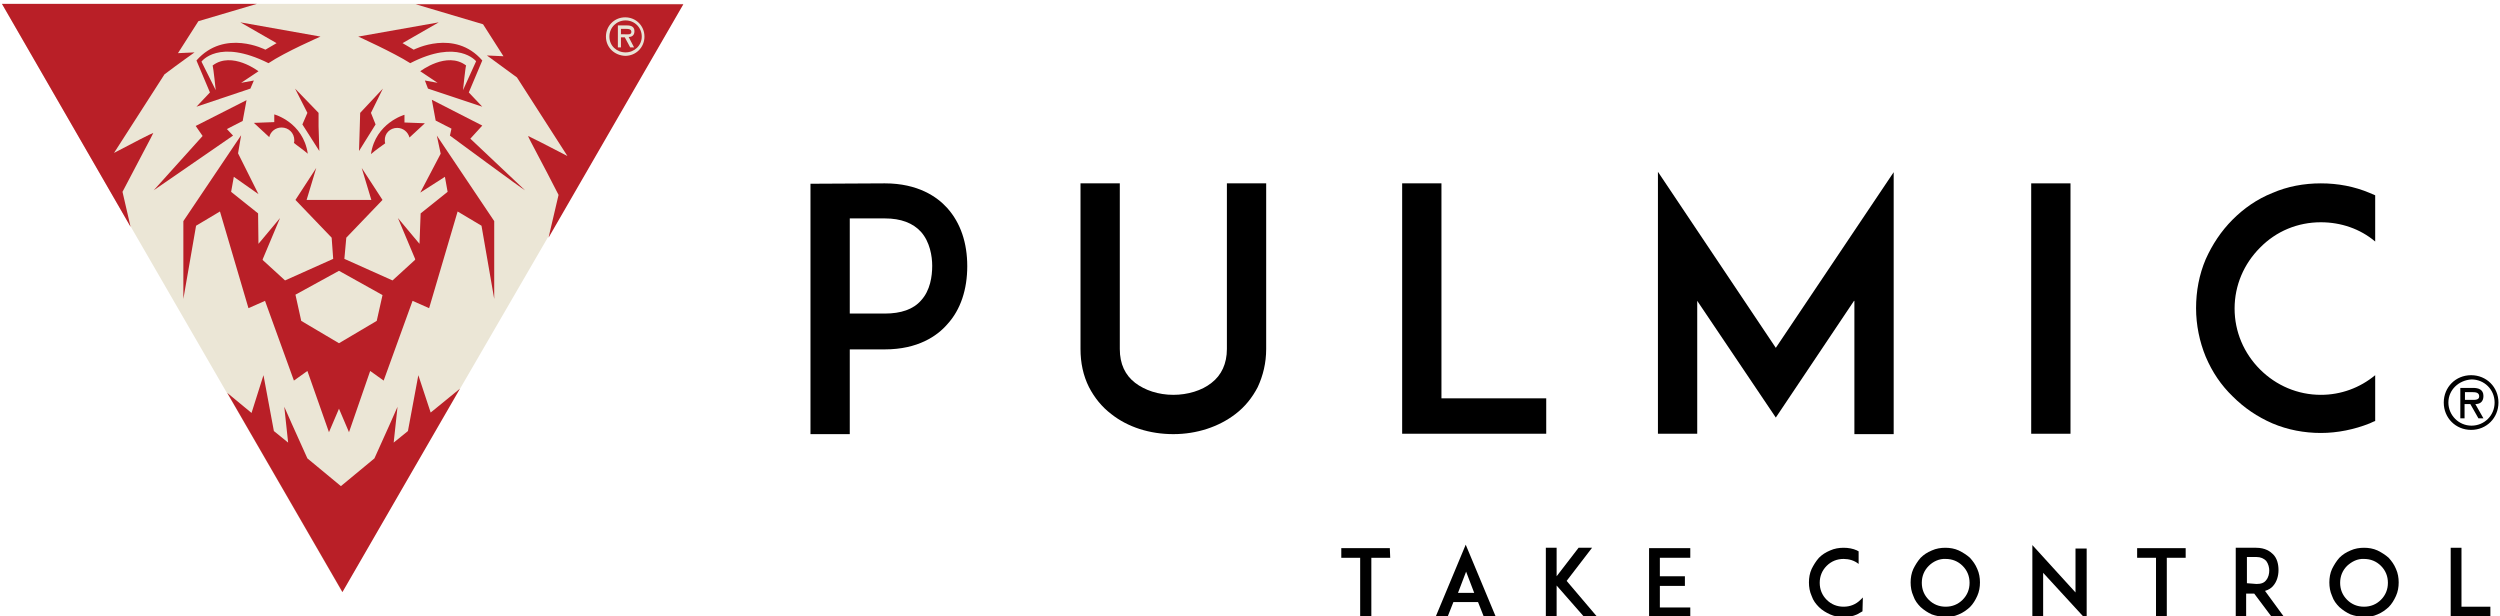 <svg xml:space="preserve" style="enable-background:new 0 0 649 160;" viewBox="0 0 649 160" y="0px" x="0px" id="Capa_1" xmlns:xlink="http://www.w3.org/1999/xlink" xmlns="http://www.w3.org/2000/svg"> <style type="text/css"> .st0{display:none;fill:#B91F27;stroke:#B91F27;stroke-width:2.184;stroke-miterlimit:10;} .st1{fill:#EBE6D6;} .st2{fill:#B91F27;} .st3{fill:#E8E4D7;} </style> <rect height="323.5" width="906.9" class="st0" y="-92.9" x="-118"></rect> <g> <g> <path d="M360.9,144.8H356v15.4h-2.9v-15.4h-4.9v-2.5h12.6L360.9,144.8L360.9,144.8z"></path> <path d="M383.7,156.3h-6.4l-1.5,3.8h-3.1l7.8-18.7l7.8,18.7h-3.1L383.7,156.3z M382.7,153.9l-2.1-5.5l-2.1,5.5H382.7z"></path> <path d="M411.2,160.1l-7.1-8.1v8.1h-2.8v-17.9h2.8v7.4l5.7-7.4h3.5l-6.6,8.6l7.9,9.3H411.2z"></path> <path d="M430.9,149.6h6.5v2.5h-6.5v5.6h7.9v2.5h-7.9h-2.8v-17.9h2.8h7.9v2.5h-7.9V149.6z"></path> <path d="M483.5,158.7c-0.5,0.3-1,0.6-1.4,0.8c-1.1,0.5-2.3,0.7-3.5,0.7s-2.4-0.2-3.5-0.7c-1.1-0.5-2.1-1.1-2.9-1.9 c-0.8-0.8-1.5-1.7-1.9-2.9c-0.5-1.1-0.7-2.3-0.7-3.5s0.2-2.4,0.7-3.5c0.5-1,1.1-2,1.9-2.9c0.8-0.8,1.7-1.4,2.9-1.9 c1.1-0.5,2.3-0.7,3.5-0.7s2.4,0.2,3.5,0.7c0.2,0.1,0.2,0.2,0.4,0.2v3.3c-1.1-0.9-2.5-1.3-3.9-1.3c-1.7,0-3.2,0.6-4.4,1.8 c-1.2,1.2-1.8,2.7-1.8,4.4s0.6,3.2,1.8,4.4s2.7,1.8,4.4,1.8s3.2-0.6,4.4-1.8c0.2-0.2,0.4-0.4,0.6-0.6L483.5,158.7L483.5,158.7z"></path> <path d="M501.5,159.5c-1.1-0.5-2-1.1-2.9-1.9c-0.8-0.8-1.5-1.7-1.9-2.9c-0.5-1.1-0.7-2.3-0.7-3.5s0.2-2.4,0.7-3.5 c0.5-1,1.1-2,1.9-2.9c0.8-0.8,1.7-1.4,2.9-1.9c1.1-0.5,2.3-0.7,3.5-0.7s2.4,0.2,3.5,0.7c1,0.5,2,1.1,2.9,1.9 c0.8,0.9,1.4,1.7,1.9,2.9c0.5,1.1,0.7,2.3,0.7,3.5s-0.2,2.4-0.7,3.5s-1.1,2.1-1.9,2.9c-0.9,0.8-1.7,1.4-2.9,1.9 c-1.1,0.5-2.3,0.7-3.5,0.7C503.8,160.1,502.6,159.9,501.5,159.5z M500.7,146.9c-1.2,1.2-1.8,2.7-1.8,4.4s0.6,3.2,1.8,4.4 s2.7,1.8,4.4,1.8s3.2-0.6,4.4-1.8s1.8-2.7,1.8-4.4s-0.6-3.2-1.8-4.4s-2.7-1.8-4.4-1.8C503.4,145,501.8,145.8,500.7,146.9z"></path> <path d="M530.4,148.7v11.5h-2.8v-18.7l11.2,12.3v-11.4h2.9V161L530.4,148.7z"></path> <path d="M567.4,144.8h-4.9v15.4h-2.8v-15.4h-4.9v-2.5h12.6V144.8z"></path> <path d="M592.9,160.1h-3.2l-4.5-6h-2.1v6h-2.7v-17.9h2.4h2.9c2.4,0,3.7,1,4.4,1.7c1,1,1.4,2.5,1.4,4.1s-0.5,3.1-1.4,4.1 c-0.4,0.5-1.1,1-2.1,1.3L592.9,160.1z M585.8,151.6c1.2,0,2-0.3,2.5-1c0.6-0.7,0.8-1.7,0.8-2.5c0-0.7-0.2-1.7-0.8-2.5 c-0.6-0.6-1.4-1-2.5-1h-2.5v6.8L585.8,151.6L585.8,151.6z"></path> <path d="M610.2,159.5c-1.1-0.5-2-1.1-2.9-1.9c-0.8-0.8-1.5-1.7-1.9-2.9c-0.5-1.1-0.7-2.3-0.7-3.5s0.2-2.4,0.7-3.5 c0.5-1,1.1-2,1.9-2.9c0.8-0.8,1.7-1.4,2.9-1.9c1.1-0.5,2.3-0.7,3.5-0.7c1.2,0,2.4,0.2,3.5,0.7c1,0.5,2,1.1,2.9,1.9 c0.8,0.9,1.4,1.7,1.9,2.9c0.5,1.1,0.7,2.3,0.7,3.5s-0.2,2.4-0.7,3.5s-1.1,2.1-1.9,2.9c-0.9,0.8-1.7,1.4-2.9,1.9 c-1.1,0.5-2.3,0.7-3.5,0.7C612.5,160.1,611.3,159.9,610.2,159.5z M609.3,146.9c-1.2,1.2-1.8,2.7-1.8,4.4s0.6,3.2,1.8,4.4 c1.2,1.2,2.7,1.8,4.4,1.8s3.2-0.6,4.4-1.8c1.2-1.2,1.8-2.7,1.8-4.4s-0.6-3.2-1.8-4.4c-1.2-1.2-2.7-1.8-4.4-1.8 C612,145,610.5,145.8,609.3,146.9z"></path> <path d="M646.5,160.1h-7.5h-2.8v-17.9h2.8v15.3h7.5V160.1z"></path> </g> <g> <g> <path d="M634.4,104.5c0-4,3.1-7.1,7.1-7.1s7.1,3.1,7.1,7.1s-3.1,7.1-7.1,7.1C637.5,111.6,634.4,108.5,634.4,104.5z M635.6,104.5 c0,3.3,2.7,6,6,6s6-2.6,6-6s-2.7-6-6-6C638.3,98.7,635.6,101.2,635.6,104.5z M644.7,108.6h-1.3l-2.1-3.7h-1.5v3.7h-1.1v-7.9h3.3 c1.4,0,2.7,0.4,2.7,2.1c0,1.6-1,2.1-2.1,2.1L644.7,108.6z M639.9,101.8v2h1.2c1.1,0,2.5,0.2,2.5-0.9c0-1-0.9-1.1-1.8-1.1H639.9z"></path> </g> <g> <path d="M229.7,47.6c8.6,0,13.6,3.5,16.2,6.4c3.5,3.9,5.2,9.1,5.2,15.1s-1.7,11.3-5.2,15.1c-2.6,3-7.6,6.5-16.2,6.5h-9.1v22 h-10.2v-65L229.7,47.6L229.7,47.6z M229.7,81.4c4.2,0,7.4-1.1,9.4-3.4c2.4-2.6,2.9-6.3,2.9-9c0-2.5-0.6-6.2-2.9-8.8 c-2.1-2.3-5.2-3.5-9.4-3.5h-9.1v24.7H229.7z"></path> <path d="M328.7,90.6c0,3.6-0.8,6.9-2.2,9.9c-1.4,2.7-3.3,5.1-5.8,7c-4.3,3.3-10,5.2-16.1,5.2c-6.1,0-11.8-1.8-16.1-5.2 c-2.5-1.9-4.4-4.3-5.8-7c-1.5-3-2.2-6.3-2.2-9.9v-43h10.2v43c0,3.9,1.4,6.8,4,8.8c2.5,1.9,6,3.1,9.9,3.1c3.7,0,7.4-1.1,9.9-3.1 c2.6-2,4-5,4-8.8v-43h10.2L328.7,90.6L328.7,90.6z"></path> <path d="M364,112.6v-65h10.2v55.8h27.2v9.2H364z"></path> <path d="M481.3,78.1L461,108.4l-20.4-30.3v34.5h-10.2v-68L461,90.3l30.6-45.6v68h-10.2V78.1z"></path> <path d="M527.3,47.6h10.2v65h-10.2V47.6z"></path> <path d="M616.6,97.4c-4,3.3-8.9,5.1-14.1,5.1c-6,0-11.6-2.4-15.8-6.6c-4.2-4.2-6.6-9.8-6.6-15.8c0-6,2.4-11.6,6.6-15.8 c4.2-4.3,9.8-6.6,15.8-6.6c5.2,0,10.2,1.7,14.1,5v-12l-1.4-0.6c-4-1.7-8.3-2.5-12.7-2.5s-8.7,0.8-12.6,2.5c-4,1.6-7.4,4-10.3,6.9 c-3,3-5.3,6.5-7,10.3c-1.7,4-2.5,8.3-2.5,12.7c0,4.4,0.9,8.7,2.5,12.6c1.7,4,4,7.4,7,10.3c3,3,6.4,5.3,10.3,7 c4,1.7,8.3,2.5,12.6,2.5s8.7-0.9,12.7-2.5c0.5-0.2,1-0.5,1.4-0.6V97.4z"></path> </g> </g> <g> <polygon points="0.5,1 177.4,1 88.8,153.7" class="st1"></polygon> <g> <g> <path d="M79.9,39.9c-1.2-8.2-8.7-10.2-8.7-10.2v2l-5.3,0.2l4,3.7c0.3-1.4,1.6-2.5,3.2-2.5c1.8,0,3.3,1.4,3.3,3.3 c0,0.2,0,0.5-0.1,0.7C77,37.7,78.5,38.7,79.9,39.9z" class="st2"></path> <polygon points="82.7,32.8 82.7,29.3 76.6,23 79.8,29.3 78.5,32.3 82.9,39.2" class="st2"></polygon> <polygon points="93.5,29.3 93.4,32.8 93.2,39.2 97.5,32.3 96.3,29.3 99.4,23" class="st2"></polygon> <path d="M93,9.5c0,0,9.1,4.1,13.5,6.9c12.4-6.4,17.1-0.5,17.1-0.5l-3.4,7.5c0,0,0.6-5.9,0.8-6.4 c-5-3.8-11.9,1.5-11.9,1.5l4.5,3l-3.3-0.6l0.8,2.1l14.1,4.7l-3.5-3.7l3.5-8.3c-7.2-8.3-17.8-2.8-17.8-2.8l-2.9-1.7l9.4-5.4 L93,9.5z" class="st2"></path> <path d="M62.4,5.8l9.4,5.4l-2.9,1.7c0,0-10.6-5.5-17.9,2.8l3.5,8.3L51,27.7L65,23l0.9-2.1l-3.3,0.6l4.5-3 c0,0-6.9-5.3-11.9-1.5c0.2,0.6,0.8,6.4,0.8,6.4l-3.7-7.4c0,0,4.4-6.1,17.4,0.4c4.3-2.9,13.5-6.9,13.5-6.9L62.4,5.8z" class="st2"></path> <path d="M103.1,33.2c1.5,0,2.8,1,3.2,2.5l4-3.7l-5.3-0.2v-2c0,0-7.5,2.1-8.7,10.2c1.4-1.2,2.9-2.2,3.7-2.8 c-0.1-0.2-0.1-0.5-0.1-0.7C99.8,34.6,101.3,33.2,103.1,33.2z" class="st2"></path> <path d="M39.8,34.5c-0.2,0-5.9,2.9-10.2,5.2l13.1-20.4c3.7-2.8,7.8-5.7,7.8-5.7l-4.3,0.2l5.3-8.3L66.7,1H0.5 l33.4,57.9l-2.1-9.1C35.8,42.1,39.9,34.5,39.8,34.5L39.8,34.5z" class="st2"></path> <path d="M125.2,32.6l-13.1-6.7l1,5.4l4.1,2.1l-0.4,1.8c0,0,19.1,14.1,19.5,14.2L122.1,36L125.2,32.6z" class="st2"></path> <path d="M125.4,6.3l5.3,8.3l-4.3-0.2c0,0,4,2.9,7.8,5.7l13.1,20.4c-4.4-2.3-10.1-5.2-10.2-5.2 c-0.2,0,4,7.6,7.9,15.3l-2.6,11.1l35-60.6h-69.5L125.4,6.3z" class="st2"></path> <path d="M108.6,97.4l-2.7,14.5l-3.7,3l1-9.3c0,0-3.2,7.3-6,13.4l-8.7,7.2l-8.7-7.2c-2.8-6.1-6-13.4-6-13.4l1,9.3 l-3.7-3l-2.7-14.5l-3.1,9.8L59,102l29.9,51.7l30.5-52.8l-7.6,6.2L108.6,97.4z" class="st2"></path> <path d="M58.9,33.5l4.1-2.1l1-5.4l-13.2,6.7l1.8,2.6L39.9,49.4c0.3-0.2,20.6-14.2,20.6-14.2L58.9,33.5z" class="st2"></path> <path d="M114.4,39.9L109.1,50l6.4-4.1l0.7,3.9l-7,5.6l-0.3,7.9l-5.6-6.7l4.5,10.7l-0.1,0.2l-5.8,5.3l-12.5-5.6 l0.5-5.5l9.4-9.8l-5.4-8.3l2.5,8.3h-8.4h-8.4l2.5-8.3l-5.4,8.3l9.4,9.8l0.4,5.5l-12.5,5.6l-5.8-5.3v-0.2l4.5-10.7l-5.6,6.7 L67,55.4l-7-5.6l0.7-3.9l6.4,4.5l-5.3-10.6l0.8-4.7L47.6,57.4v20.2l3.3-19l6.2-3.7L64.5,80l4.3-1.9l7.5,20.7l3.5-2.5l5.6,15.9 l2.6-6.1l2.6,6.1l5.5-15.9l3.5,2.5l7.5-20.7l4.3,1.9l7.4-25.1l6.2,3.7l3.3,19V57.4l-14.9-22.2L114.4,39.9z M97.8,83.3l-9.8,5.8 l0,0l0,0l-9.8-5.8l-1.5-6.8l11.3-6.2l11.3,6.3L97.8,83.3z" class="st2"></path> </g> <path d="M157.3,9.5c0-2.8,2.2-5,5-5s5,2.2,5,5s-2.2,5-5,5C159.5,14.4,157.3,12.3,157.3,9.5z M158.2,9.5 c0,2.4,1.9,4.1,4.2,4.1s4.2-1.8,4.2-4.1c0-2.4-1.9-4.2-4.2-4.2C160.1,5.3,158.2,7.1,158.2,9.5z M164.6,12.3h-1l-1.4-2.6h-1v2.6 h-0.8V6.6h2.4c1,0,1.9,0.3,1.9,1.5c0,1.1-0.7,1.5-1.5,1.5L164.6,12.3z M161.2,7.5v1.4h0.9c0.8,0,1.8,0.2,1.8-0.6 c0-0.7-0.6-0.8-1.3-0.8H161.2z" class="st3"></path> </g> </g> </g> </svg> 